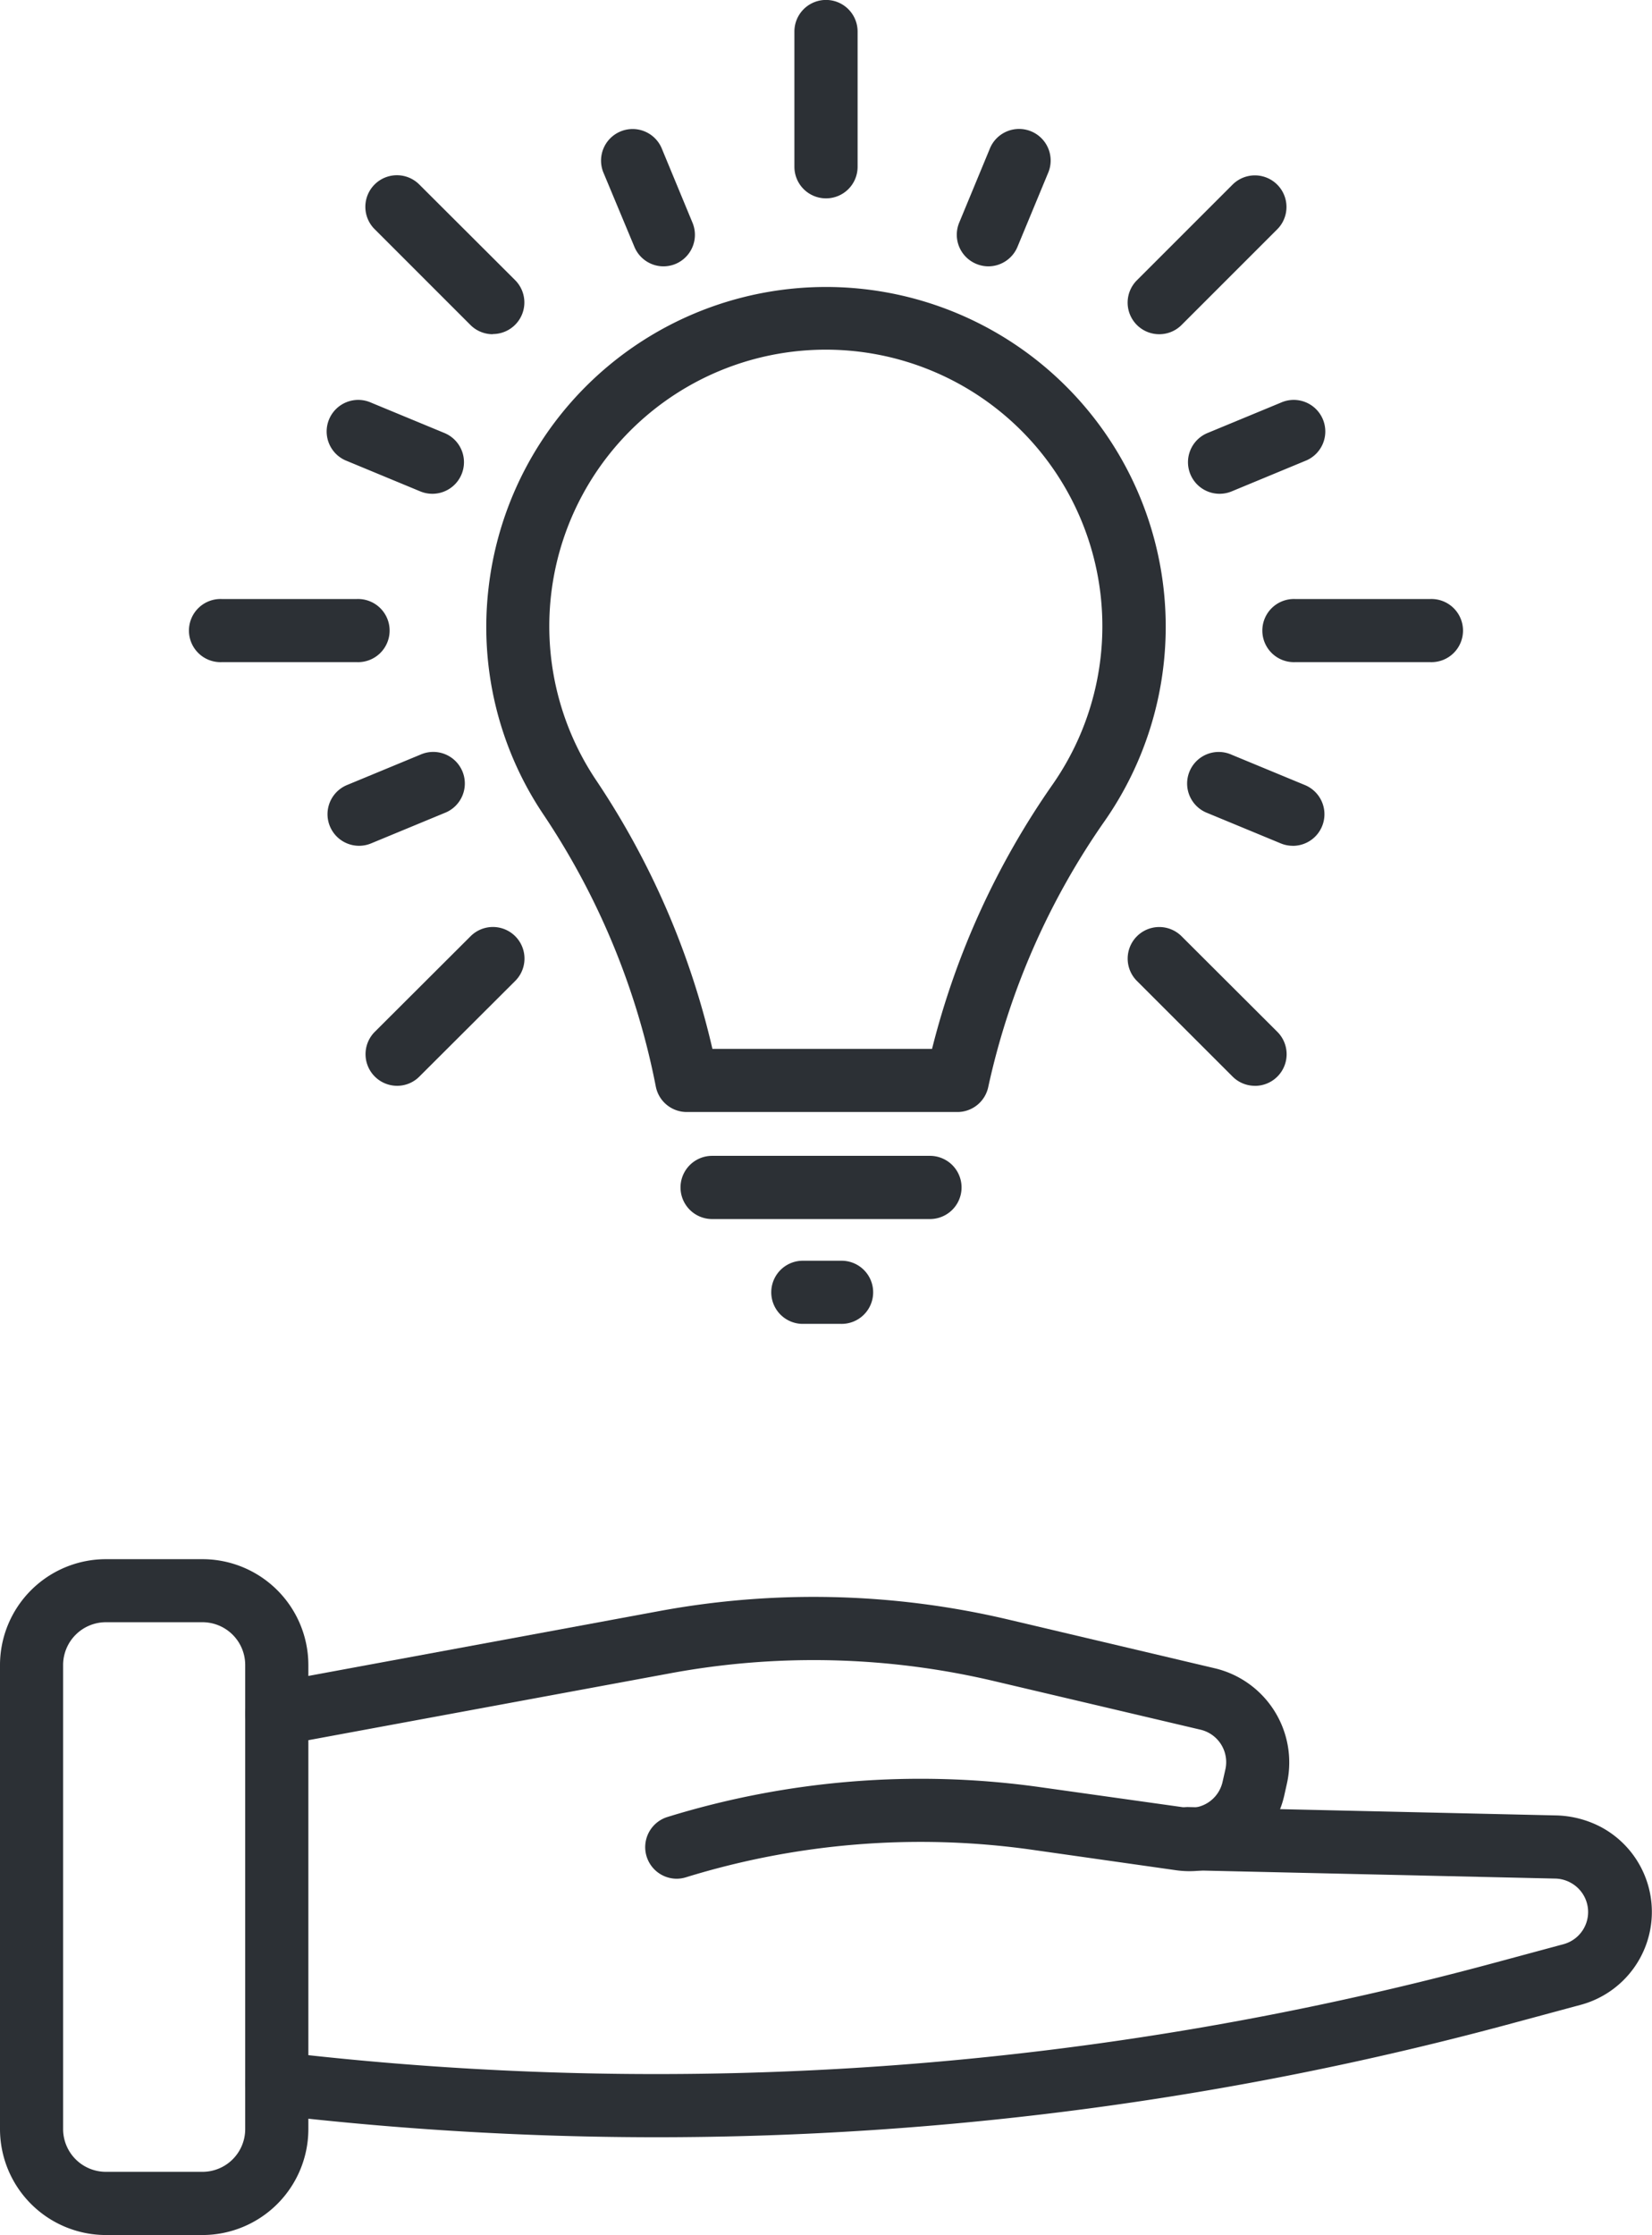 <svg xmlns="http://www.w3.org/2000/svg" width="39.655" height="53.645" viewBox="0 0 39.655 53.645"><g id="icon-ampoule" transform="translate(-19.275 -13.575)"><g id="Groupe_114" data-name="Groupe 114" transform="translate(23.838 13.575)"><path id="Trac&#xE9;_135" data-name="Trac&#xE9; 135" d="M40.045,39.028H33.558a.757.757,0,0,1-.744-.612,17.868,17.868,0,0,0-2.7-6.533A8.066,8.066,0,0,1,28.8,26.445a8.154,8.154,0,1,1,14.8,5.582,17.721,17.721,0,0,0-2.807,6.406A.757.757,0,0,1,40.045,39.028Zm-5.872-1.515h5.272a19.238,19.238,0,0,1,2.9-6.355,6.638,6.638,0,1,0-10.978-.116A19.384,19.384,0,0,1,34.173,37.513Z" transform="translate(-21.635 -12.337)" fill="#2c3035"></path><path id="Trac&#xE9;_136" data-name="Trac&#xE9; 136" d="M38.558,37.847H33.328a.758.758,0,1,1,0-1.517h5.229a.758.758,0,1,1,0,1.517Z" transform="translate(-20.797 -8.587)" fill="#2c3035"></path><path id="Trac&#xE9;_137" data-name="Trac&#xE9; 137" d="M36.021,39.91h-.93a.758.758,0,0,1,0-1.515h.93a.758.758,0,1,1,0,1.515Z" transform="translate(-20.41 -8.134)" fill="#2c3035"></path><path id="Trac&#xE9;_138" data-name="Trac&#xE9; 138" d="M35.569,18.336a.758.758,0,0,1-.758-.757V14.332a.758.758,0,0,1,1.517,0v3.247A.757.757,0,0,1,35.569,18.336Z" transform="translate(-20.305 -13.575)" fill="#2c3035"></path><path id="Trac&#xE9;_139" data-name="Trac&#xE9; 139" d="M32.534,19.408a.757.757,0,0,1-.7-.469L31.1,17.18a.758.758,0,1,1,1.4-.58l.729,1.761a.757.757,0,0,1-.41.99A.766.766,0,0,1,32.534,19.408Z" transform="translate(-21.169 -13.015)" fill="#2c3035"></path><path id="Trac&#xE9;_140" data-name="Trac&#xE9; 140" d="M28.242,23.7a.764.764,0,0,1-.29-.057l-1.761-.73a.758.758,0,1,1,.58-1.4l1.761.729a.758.758,0,0,1-.29,1.458Z" transform="translate(-22.425 -11.848)" fill="#2c3035"></path><path id="Trac&#xE9;_141" data-name="Trac&#xE9; 141" d="M26.482,30.63a.758.758,0,0,1-.291-1.458l1.761-.729a.758.758,0,1,1,.58,1.4l-1.761.729A.758.758,0,0,1,26.482,30.63Z" transform="translate(-22.425 -10.329)" fill="#2c3035"></path><path id="Trac&#xE9;_142" data-name="Trac&#xE9; 142" d="M44.973,30.63a.754.754,0,0,1-.289-.057l-1.761-.729a.758.758,0,1,1,.58-1.4l1.761.729a.758.758,0,0,1-.291,1.458Z" transform="translate(-18.502 -10.329)" fill="#2c3035"></path><path id="Trac&#xE9;_143" data-name="Trac&#xE9; 143" d="M43.213,23.7a.758.758,0,0,1-.29-1.458l1.761-.729a.758.758,0,1,1,.58,1.4l-1.761.73A.764.764,0,0,1,43.213,23.7Z" transform="translate(-18.502 -11.848)" fill="#2c3035"></path><path id="Trac&#xE9;_144" data-name="Trac&#xE9; 144" d="M38.735,19.408a.766.766,0,0,1-.29-.059.757.757,0,0,1-.41-.99l.729-1.761a.758.758,0,1,1,1.4.58l-.729,1.759A.76.76,0,0,1,38.735,19.408Z" transform="translate(-19.573 -13.015)" fill="#2c3035"></path><path id="Trac&#xE9;_145" data-name="Trac&#xE9; 145" d="M29.525,20.84a.757.757,0,0,1-.535-.222l-2.3-2.3a.758.758,0,0,1,1.072-1.072l2.3,2.295a.758.758,0,0,1-.536,1.295Z" transform="translate(-22.261 -12.818)" fill="#2c3035"></path><path id="Trac&#xE9;_146" data-name="Trac&#xE9; 146" d="M27.022,26.883H23.776a.758.758,0,1,1,0-1.515h3.246a.758.758,0,1,1,0,1.515Z" transform="translate(-23.018 -10.99)" fill="#2c3035"></path><path id="Trac&#xE9;_147" data-name="Trac&#xE9; 147" d="M27.23,35.636a.759.759,0,0,1-.536-1.295l2.3-2.295a.758.758,0,0,1,1.072,1.072l-2.3,2.295A.751.751,0,0,1,27.23,35.636Z" transform="translate(-22.261 -9.574)" fill="#2c3035"></path><path id="Trac&#xE9;_148" data-name="Trac&#xE9; 148" d="M44.321,35.636a.756.756,0,0,1-.536-.223L41.49,33.119a.758.758,0,0,1,1.072-1.072l2.3,2.295a.759.759,0,0,1-.536,1.295Z" transform="translate(-18.762 -9.574)" fill="#2c3035"></path><path id="Trac&#xE9;_149" data-name="Trac&#xE9; 149" d="M47.946,26.883H44.7a.758.758,0,1,1,0-1.515h3.246a.758.758,0,1,1,0,1.515Z" transform="translate(-18.176 -10.99)" fill="#2c3035"></path><path id="Trac&#xE9;_150" data-name="Trac&#xE9; 150" d="M42.026,20.84a.758.758,0,0,1-.536-1.295l2.295-2.295a.758.758,0,0,1,1.073,1.072l-2.3,2.3A.755.755,0,0,1,42.026,20.84Z" transform="translate(-18.762 -12.818)" fill="#2c3035"></path></g><g id="Groupe_118" data-name="Groupe 118" transform="translate(19.275 50.999)"><path id="Trac&#xE9;_151" data-name="Trac&#xE9; 151" d="M24.136,60.209H21.817a2.545,2.545,0,0,1-2.542-2.543V46.528a2.544,2.544,0,0,1,2.542-2.541h2.319a2.544,2.544,0,0,1,2.541,2.541V57.665A2.545,2.545,0,0,1,24.136,60.209ZM21.817,45.5a1.028,1.028,0,0,0-1.027,1.025V57.665a1.027,1.027,0,0,0,1.027,1.027h2.319a1.026,1.026,0,0,0,1.025-1.027V46.528A1.027,1.027,0,0,0,24.136,45.5Z" transform="translate(-19.275 -43.987)" fill="#2c3035"></path><path id="Trac&#xE9;_152" data-name="Trac&#xE9; 152" d="M34.459,51.494a.758.758,0,0,1-.224-1.481,20.589,20.589,0,0,1,8.921-.721l3.517.494a.8.8,0,0,0,.89-.614l.068-.3a.8.8,0,0,0-.6-.956L42.1,46.755a18.871,18.871,0,0,0-7.8-.191L25,48.283a.758.758,0,1,1-.276-1.491l9.3-1.719a20.342,20.342,0,0,1,8.426.207l4.933,1.164a2.323,2.323,0,0,1,1.725,2.768l-.067.3a2.332,2.332,0,0,1-2.581,1.78l-3.516-.5a19.094,19.094,0,0,0-8.26.667A.767.767,0,0,1,34.459,51.494Z" transform="translate(-18.217 -43.824)" fill="#2c3035"></path><path id="Trac&#xE9;_153" data-name="Trac&#xE9; 153" d="M33.989,56.792a79.216,79.216,0,0,1-9.211-.539.758.758,0,1,1,.178-1.506,77.129,77.129,0,0,0,29.18-2.154l1.613-.435a.8.8,0,0,0,.171-1.475.8.8,0,0,0-.382-.1l-8.817-.2a.761.761,0,0,1-.746-.775.751.751,0,0,1,.78-.741l8.8.2a2.438,2.438,0,0,1,1.088.277,2.31,2.31,0,0,1-.494,4.273l-1.613.435A78.666,78.666,0,0,1,33.989,56.792Z" transform="translate(-18.217 -42.917)" fill="#2c3035"></path></g></g></svg>